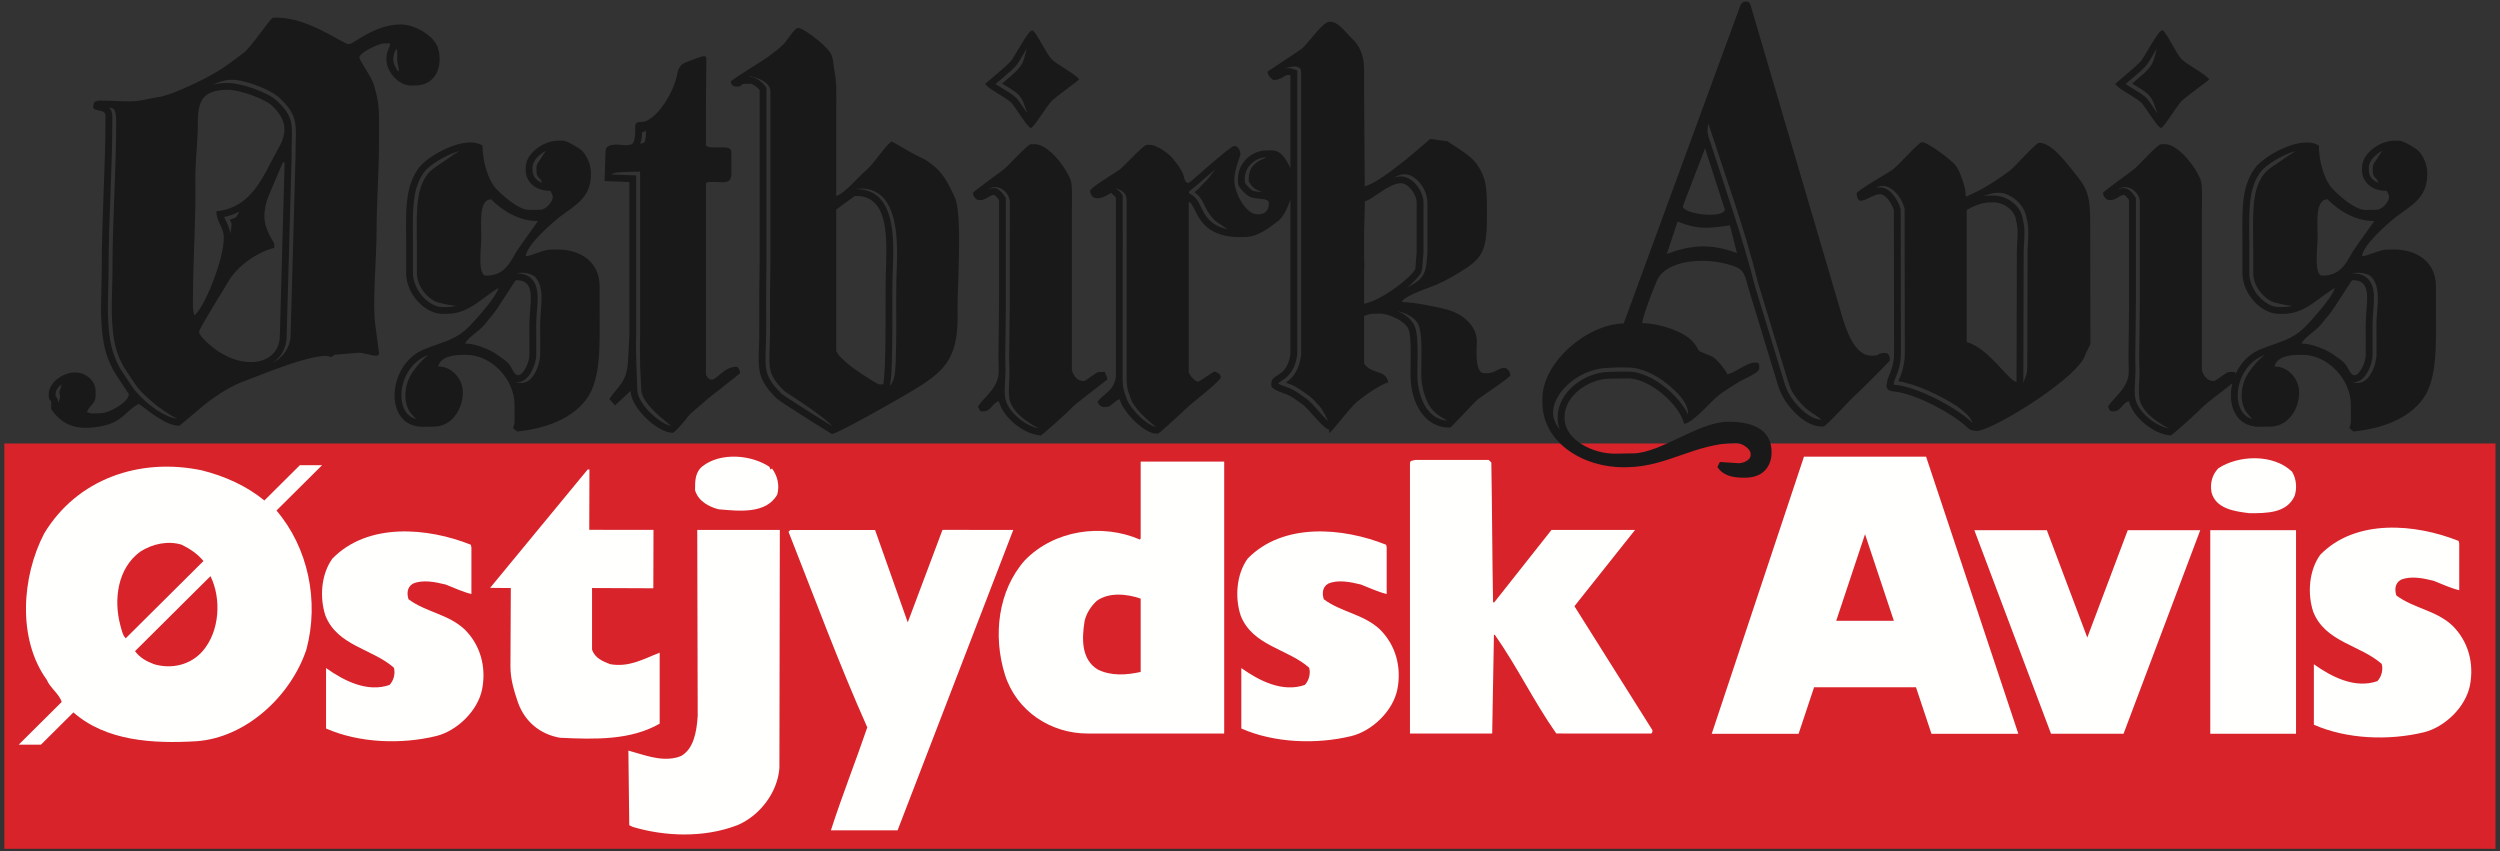 <svg xmlns="http://www.w3.org/2000/svg" width="514" height="175" viewBox="0 0 514 175">
  <rect x="0" y="0" width="514" height="175" fill="#333333" stroke="none"/>
  <g fill="none" fill-rule="evenodd">
    <polygon fill="#D8232A" points=".893 174.512 513.075 174.512 513.075 91.18 .893 91.18"/>
    <path fill="#FFFFFE" d="M158.204 95.984L158.382 96.519 158.738 96.34C159.806 97.764 160.339 99.722 159.806 101.679 157.492 105.772 151.797 105.06 147.704 104.704 145.747 104.171 143.612 103.103 142.9 100.79 142.9 98.832 142.9 97.052 144.502 95.807 148.239 92.959 154.467 93.493 158.204 95.984M306.617 95.093C306.795 105.239 306.795 114.136 306.973 123.745L307.152 123.924 318.985 108.958 336.156 108.958 336.156 108.973 323.701 124.635 339.717 150.084C339.808 150.358 339.708 150.632 339.519 150.81L321.615 150.81 319.964 150.795C315.337 144.209 311.956 137.091 307.329 130.509L307.152 130.509 306.795 150.795 306.512 150.81 289.889 150.81 289.889 95.093C290.067 94.562 290.6 94.738 290.956 94.562L306.082 94.562 306.617 95.093M251.682 150.81L223.611 150.81C216.065 150.81 208.981 146.25 206.607 138.693 204.115 130.685 205.185 121.432 210.699 115.204 216.75 108.973 226.536 107.551 234.368 110.933L234.523 110.7 234.523 94.91 251.696 94.91 251.696 150.371 251.682 150.81M121.151 108.93L134.358 108.946 134.326 120.949 121.724 120.898 121.724 133.533C122.258 135.312 124.037 136.024 125.46 136.558 129.419 137.247 132.379 135.436 135.628 134.19L135.628 148.783C129.67 152.207 122.406 152.03 115.139 151.684 111.046 150.973 107.935 148.395 106.512 144.479 105.714 142.142 104.935 139.63 104.947 137.009L105.023 120.902 100.764 120.865 120.833 96.519 121.189 96.519 121.151 108.93"/>
    <path fill="#FFFFFE" d="M160.333 108.958L160.244 157.907C159.888 162.89 156.246 167.694 151.619 169.652 144.679 172.322 136.671 171.971 130.087 170.013L129.376 169.657 129.198 154.324C132.261 155.13 135.619 156.569 139.002 155.769 139.352 155.686 139.703 155.571 140.053 155.421 142.562 153.987 143.233 150.603 143.448 147.176L143.355 108.958 160.333 108.958M170.833 170.722C173.116 163.612 175.884 156.664 178.312 149.548 172.44 136.38 167.457 122.855 162.119 109.331L162.474 108.973 179.915 108.973 186.635 127.957 193.776 108.941 208.328 108.958 184.542 170.722 170.833 170.722M96.808 112C96.85 112.179 96.887 112.359 96.922 112.544L96.922 122.129C95.333 121.762 93.406 120.889 91.649 120.187 89.513 119.652 86.846 119.118 84.887 120.007 83.642 120.722 83.642 122.144 83.999 123.211 87.557 125.88 92.183 126.236 95.563 129.439 98.769 132.643 100.012 137.091 99.125 141.718 98.234 146.167 93.962 150.259 89.692 151.329 82.439 153.095 73.779 152.756 67.035 149.78L67.035 137.354C70.753 139.991 75.506 142.412 80.081 140.827 80.972 139.939 81.327 138.335 80.972 137.269 76.523 133.355 69.406 132.822 66.914 126.592 65.669 122.855 66.024 118.05 68.337 114.85 75.633 107.373 87.912 108.442 96.808 112M471.24 96.973C472.131 98.397 472.308 100.355 471.774 101.956 470.173 105.516 466.08 105.516 462.521 105.516 459.496 105.159 455.58 104.625 454.691 101.244 454.335 99.287 454.869 97.507 456.115 96.262 460.207 93.593 467.326 93.236 471.24 96.973"/>
    <path fill="#1A1919" d="M83.504,50.774 L83.504,56.174 C83.504,60.391 87.338,64.598 91.104,64.537 L92.118,64.52 C96.542,64.448 99.436,60.906 102.506,59.208 C102.022,61.056 97.901,65.65 96.492,67.089 C93.63,70.012 91.016,70.241 87.108,71.86 C79.48,75.02 78.797,87.88 87.05,87.746 L89.331,87.709 C92.787,87.652 95.158,84.261 95.158,80.671 C95.158,77.871 92.851,75.308 90.091,75.353 C90.507,73.535 92.715,72.996 94.905,72.961 L95.665,72.948 C100.946,72.862 105.8,77.897 105.8,83.326 L105.8,86.412 C105.8,87.195 105.685,87.355 105.492,88.015 L106.307,88.718 C112.493,88.095 117.764,85.962 120.652,81.958 C123.654,77.794 123.283,70.496 123.283,63.498 L123.283,58.87 C123.283,53.827 119.33,51.22 114.415,51.3 L113.147,51.32 C111.626,51.345 109.556,52.539 108.081,52.689 C108.27,50.375 113.398,45.909 115.131,44.558 C117.987,42.33 121.509,40.834 121.509,35.755 C121.509,33.808 120.71,32.164 119.789,31.1 C119.33,30.571 116.53,28.893 115.681,28.908 L114.668,28.924 C111.549,28.974 108.081,31.67 108.081,34.431 L108.081,34.945 C108.081,37.517 110.228,39.282 113.147,39.234 C113.317,39.557 113.654,40.077 113.654,40.512 C113.654,41.507 112.197,43.107 111.121,43.124 L108.841,43.162 C106.588,43.198 103.171,40.075 101.932,38.714 C100.375,37.005 99.212,33.269 99.212,29.946 C95.738,27.642 88.086,31.939 86.183,34.421 C83.043,38.518 83.504,43.852 83.504,50.774 Z M99.973,56.677 C98.094,56.708 98.959,50.912 98.959,48.723 C98.959,45.93 98.384,41.017 100.986,40.975 C101.003,40.974 105.108,45.537 110.614,45.447 C110.587,45.551 106.769,50.752 106.155,51.794 C104.719,54.229 103.678,56.617 99.973,56.677 Z M106.56,77.142 C105.62,77.158 105.347,75.616 104.601,74.791 C103.844,73.953 103.098,73.594 102.188,72.908 C100.937,71.968 97.742,70.6 95.665,70.634 C95.877,69.826 97.742,68.502 98.518,67.826 C100.001,66.536 100.099,66.001 101.301,64.69 C102.084,63.838 105.931,57.609 106.053,57.607 C110.461,57.536 108.841,62.232 108.841,66.82 C108.841,68.874 108.871,70.949 108.85,73 C108.834,74.591 107.576,77.126 106.56,77.142 Z M88.068,72.987 C87.929,73.042 87.788,73.099 87.646,73.158 C85.211,74.166 83.535,76.403 82.853,78.903 C82.317,80.869 82.329,83.517 83.791,85.109 C84.283,85.645 84.883,85.981 85.538,86.164 C84.291,84.842 83.83,84.245 83.489,82.772 C83.21,81.565 83.334,80.194 83.628,79.115 C83.918,78.052 84.405,77.037 85.068,76.165 C86.116,74.789 86.638,74.118 88.068,72.987 Z M94.447,31.045 C91.584,31.868 88.35,33.905 87.298,35.276 C86.838,35.877 86.455,36.523 86.147,37.213 C85.335,39.03 85.068,41.072 84.958,43.043 C84.816,45.603 84.909,48.208 84.909,50.774 L84.909,56.174 C84.909,57.368 85.293,58.555 85.886,59.583 C86.904,61.348 88.923,63.167 91.081,63.132 L92.095,63.115 C92.666,63.106 93.211,63.025 93.736,62.89 C93.246,62.83 92.681,62.76 92.286,62.69 C91.582,62.566 91.128,62.415 90.382,62.264 C88.795,61.943 87.339,60.495 86.582,59.182 C86.059,58.277 85.712,57.226 85.712,56.174 L85.712,50.774 C85.712,48.213 85.617,45.645 85.759,43.087 C85.864,41.219 86.111,39.264 86.881,37.541 C87.163,36.909 87.514,36.314 87.935,35.765 C88.418,35.123 89.412,34.39 90.567,33.652 C91.532,33.035 92.648,32.136 94.447,31.045 Z M112.2,31.018 C111.028,31.636 109.485,32.981 109.485,34.431 L109.485,34.945 C109.485,36.335 110.363,37.196 111.502,37.586 C110.935,36.167 110.288,36.777 110.288,34.945 L110.288,34.431 C110.288,33.948 110.574,33.463 110.927,33.003 C111.287,32.532 111.488,32.066 112.2,31.018 Z M106.03,56.202 C107.322,56.181 108.586,56.498 109.462,57.508 C110.509,58.717 110.58,60.46 110.523,61.979 C110.462,63.595 110.246,65.199 110.246,66.82 C110.246,68.885 110.276,70.95 110.255,73.015 C110.236,74.896 108.8,78.511 106.583,78.547 C106.416,78.55 106.249,78.534 106.087,78.499 C109.509,79.893 111.041,74.767 111.058,73.023 C111.079,70.955 111.048,68.887 111.048,66.82 C111.048,65.213 111.264,63.613 111.325,62.009 C111.391,60.261 111.27,58.369 110.069,56.983 C109.519,56.369 107.867,55.812 106.03,56.202 Z M202.588,17.206 C202.588,17.941 206.809,20.047 207.853,21.035 C208.652,21.789 211.294,26.322 211.963,26.311 C212.5,26.303 215.198,21.817 216.207,20.778 C216.992,19.969 221.844,16.457 221.844,16.379 C221.844,15.656 217.31,13.291 216.203,12.167 C215.077,11.025 212.925,6.238 212.216,6.249 C211.406,6.263 208.759,11.305 208.015,12.34 C207.244,13.411 202.588,17.151 202.588,17.206 Z M220.378,42.823 L220.378,76.162 C220.826,77.484 221.585,78.356 222.858,78.335 C223.259,78.328 225.432,76.493 225.899,76.485 L227.165,76.465 C227.328,77.168 227.672,77.501 227.672,77.999 C227.672,78.072 221.333,82.856 220.641,83.578 C219.583,84.684 215.086,88.774 213.99,89.536 C210.344,89.288 206.109,85.661 205.375,82.476 C203.868,82.91 203.906,84.557 202.081,84.587 C201.289,84.6 201.363,84.137 201.068,83.575 C202.482,81.409 205.479,79.641 205.33,76.111 C205.21,73.303 205.375,68.391 205.375,64.734 C205.375,63.74 205.385,62.72 205.401,61.683 L205.401,41.146 C205.027,40.606 204.542,40.06 204.362,40.064 C203.488,40.078 202.805,41.118 201.575,41.137 L201.321,41.142 C200.603,41.154 200.055,40.275 200.055,39.619 C200.055,39.45 205.723,35.327 206.347,34.846 C207.346,34.074 211.23,29.666 211.963,29.654 L212.723,29.642 C215.546,29.596 219.266,34.516 220.161,37.144 C220.422,37.91 220.441,40.227 220.378,42.823 Z M280.432,13.893 L280.461,13.893 L280.461,19.012 L280.59,38.307 C284.378,37.36 293.929,28.576 294.056,28.575 L294.309,28.57 C295.569,28.812 295.782,28.796 297.603,29.031 C298.452,29.769 302.275,31.706 303.79,33.966 C305.64,36.729 305.71,38.867 305.71,43.299 L305.71,45.099 C305.71,52.322 304.229,53.479 299.641,56.268 C297.83,57.368 295.83,58.424 293.763,59.14 C292.574,59.553 288.498,61.07 288.228,62.099 C290.462,62.062 295.855,63.172 297.659,63.688 C300.74,64.569 303.772,67.032 303.633,70.397 C303.523,73.05 303.398,76.766 305.204,76.736 L305.71,76.729 C307.543,76.699 307.967,75.663 309.258,75.642 C309.977,75.631 310.525,76.509 310.525,77.165 C310.525,77.589 304.747,81.399 303.867,82.088 C302.929,82.825 298.41,87.904 298.109,87.91 C292.865,87.995 289.99,82.793 290.002,76.985 C290.007,74.529 290.232,69.642 289.652,67.83 C289.097,66.094 285.611,64.455 283.668,64.487 L282.4,64.508 C281.46,64.523 281.119,64.751 280.461,64.961 L280.461,74.726 C280.691,75.133 281.059,75.498 281.635,75.84 C283.222,76.778 284.939,76.422 285.441,78.602 C283.816,79.012 279.733,81.849 278.541,83.026 C277.283,84.269 273.869,88.675 273.279,89.085 L273.279,88.314 C272.117,88.235 269.155,84.135 267.81,83.153 C266.892,82.484 265.64,81.541 264.567,81.097 C263.763,80.764 261.371,80.094 261.371,79.25 L261.371,78.994 C261.371,76.579 264.556,77.882 265.309,72.834 L265.309,41.06 C264.729,42.559 264.084,44.469 262.639,45.544 C261.056,46.722 258.688,48.693 256.05,48.737 L255.29,48.749 C245.786,48.903 246.167,42.108 244.401,41.472 L244.401,76.62 C244.917,77.529 245.699,78.477 246.422,78.465 C246.52,78.463 249.17,76.629 249.715,76.354 C250.263,76.64 250.982,76.782 250.982,77.62 C250.982,78.245 245.353,82.673 244.46,83.449 C243.661,84.143 238.473,89.138 238.061,89.145 L237.807,89.149 C235.176,89.192 230.771,84.527 230.206,82.072 C229.18,82.367 228.374,83.645 227.672,83.657 L226.912,83.669 C226.196,83.68 225.935,83.094 225.645,82.661 C226.679,81.077 228.771,80.551 229.357,77.882 C229.383,77.764 229.405,77.62 229.424,77.454 L229.424,40.631 C229.137,40.257 228.771,39.965 228.432,39.672 C227.831,40.005 226.706,40.728 225.899,40.741 L225.392,40.75 C224.673,40.761 224.125,39.883 224.125,39.227 C224.125,38.587 229.427,35.455 230.259,34.81 C231.195,34.084 235.095,29.792 235.78,29.781 L236.286,29.772 C237.958,29.745 240.525,31.761 241.317,32.814 C241.967,33.679 242.408,34.191 242.985,35.208 C243.56,36.217 243.392,37.628 244.395,37.612 C244.618,37.608 252.917,30.016 253.769,30.002 C254.479,29.99 255.037,30.881 255.037,31.781 C255.037,31.904 253.769,35.037 253.769,36.945 C253.769,39.665 256.111,44.107 258.583,44.066 L258.837,44.062 C260.062,44.042 260.864,43.216 260.864,41.972 L260.864,41.716 C260.864,40.563 258.346,41.138 256.884,40.418 C256.171,40.067 254.53,38.444 254.53,37.704 L254.53,36.675 C254.53,33.681 257.144,30.975 260.357,30.923 L261.371,30.907 C263.542,30.871 264.562,33.025 265.309,34.56 L265.309,15.479 C265.189,15.439 265.06,15.417 264.918,15.42 L264.665,15.424 C264.202,15.432 263.505,16.334 261.877,16.499 C261.362,16.156 260.61,15.571 260.61,14.719 C260.61,14.678 266.906,10.58 267.557,10.084 C268.948,9.024 271.891,4.506 273.279,4.483 L273.532,4.48 C275.241,4.452 276.901,7.002 277.966,7.924 C279.376,9.144 280.434,11.346 280.432,13.893 Z M280.461,62.439 C283.716,61.862 289.517,57.661 290.985,55.365 L291.268,51.763 L291.268,41.734 C291.268,39.88 289.514,37.649 287.975,37.673 C285.499,37.714 282.518,40.85 280.627,41.393 L280.461,47.784 L280.461,53.268 L280.525,54.78 L280.461,55.584 L280.461,62.439 Z M247.276,37.867 C246.919,38.177 246.621,38.663 246.257,38.966 C245.315,39.752 245.486,39.335 246.283,40.106 C246.794,40.601 247.153,41.245 247.487,41.913 C247.857,42.656 248.214,43.418 248.713,44.086 C250.024,45.842 250.372,45.692 252.376,47.121 C250.702,46.792 249.178,46.051 248.07,44.566 C247.532,43.846 247.166,43.071 246.768,42.272 C245.277,38.781 242.908,40.504 245.743,38.349 C246.102,38.05 246.456,37.743 246.809,37.436 C247.843,36.541 248.872,35.64 249.91,34.749 C249.157,35.617 248.616,36.707 247.276,37.867 Z M171.924,17.304 L171.898,17.304 C171.853,16.501 171.782,15.798 171.678,15.242 C170.965,11.478 171.689,11.571 169.248,9.195 C168.503,8.471 165.118,5.73 164.076,5.747 C163.367,5.759 161.802,8.355 161.184,8.996 C160.182,10.036 158.914,10.911 157.808,11.767 C157.057,12.346 150.255,16.45 150.258,16.775 C150.265,17.377 150.69,17.796 151.283,17.786 L151.789,17.778 C152.669,17.764 152.17,17.258 153.051,17.243 L154.317,17.223 C154.684,17.217 155.756,17.909 156.184,18.533 L156.184,54.057 C156.112,58.284 156.068,62.535 156.115,66.832 C156.207,75.144 154.755,77.054 159.634,81.885 C160.424,82.667 170.967,89.223 171.051,89.222 C172.248,89.202 185.71,81.486 187.572,80.357 C193.849,76.554 196.985,74.016 196.887,64.882 L196.871,63.339 C196.825,59.035 197.924,43.933 196.295,40.538 C194.741,37.3 193.943,35.487 191.133,33.439 C189.784,32.456 188.546,32.113 187.206,31.293 C186.213,30.686 184.236,29.566 183.329,29.096 C182.028,29.82 179.792,33.607 178.025,35.05 C176.551,36.252 173.8,39.704 171.924,40.305 L171.924,22.888 C171.966,21.092 171.981,19.344 171.924,17.873 L171.924,17.304 Z M145.142,21.119 L145.142,29.873 C145.938,30.992 150.34,29.457 150.351,31.174 L150.38,35.546 C150.396,38.096 148.627,37.375 146.592,37.408 L145.832,37.42 C145.44,37.427 145.325,37.525 145.142,37.689 L145.142,77.068 C145.462,77.705 145.859,78.054 146.349,78.046 C147.434,78.029 148.863,75.433 151.399,75.392 C151.79,75.385 152.165,76.243 152.168,76.665 C152.169,76.903 145.692,81.746 144.92,82.504 C144.023,83.383 142.065,84.797 141.432,85.686 C141.048,86.226 138.751,88.971 138.312,88.978 C135.337,89.027 129.745,83.985 129.641,80.375 L126.453,83.344 L125.282,82.037 C127.042,79.363 128.826,78.668 129.099,74.471 C129.223,72.559 129.322,70.647 129.402,68.734 L129.402,37.419 L124.298,37.221 L124.503,31.062 C124.538,30.039 125.39,29.66 127.177,29.755 C128.097,29.804 128.945,29.976 129.797,29.686 C130.543,29.433 130.648,27.697 130.597,26.111 C130.565,25.13 131.075,25.059 132.322,25.039 C134.802,24.545 138.045,19.917 139.09,15.912 C139.363,14.864 139.357,13.504 140.915,12.859 C141.76,12.51 143.113,12.001 144.023,11.704 C145.388,11.256 145.232,11.88 145.224,12.669 L145.142,21.119 Z M429.784,70.644 C429.784,70.904 428.79,72.646 428.658,73.175 C427.064,77.43 413.102,86.364 407.866,88.251 C407.064,88.539 406.466,88.663 406.15,88.579 C405.739,88.47 405.187,88.565 404.582,87.979 C401.575,85.07 393.772,80.861 389.349,80.492 C387.159,80.309 388.056,78.674 388.056,78.217 C388.056,77.607 389.436,75.74 389.423,72.576 L389.375,43.222 C388.873,41.569 387.578,39.909 386.537,39.926 C385.12,39.949 383.743,41.257 382.483,41.278 C382.006,41.286 381.722,40.342 381.722,39.747 C381.722,39.245 388.158,35.557 389.029,34.957 C390.337,34.056 394.393,29.255 395.151,29.243 C396.396,29.223 401.191,32.898 402.042,33.966 C402.83,34.955 403.39,36.683 403.807,38.059 C404.671,40.905 403.137,40.874 406.194,39.499 C408.292,38.556 411.503,36.389 413.297,35.021 C414.36,34.211 418.556,29.376 419.221,29.365 C421.861,29.322 424.883,33.561 426.261,35.222 C429.167,38.725 429.743,40.057 429.745,45.855 C429.748,53.856 429.784,62.653 429.784,70.644 Z M407.647,40.357 C408.061,40.272 408.456,40.221 408.811,40.215 L409.824,40.199 C412.377,40.157 415.165,41.992 415.779,44.536 C415.981,45.368 416.145,46.212 416.209,47.067 L416.213,47.12 L416.213,48.741 L416.21,48.781 C416.152,49.803 416.072,50.79 416.066,51.816 C416.044,60.731 416.024,68.028 416.003,76.943 L415.999,78.7 C416.623,76.955 416.806,76.995 416.81,75.12 C416.829,66.902 416.849,60.036 416.869,51.818 C416.874,50.82 416.956,49.824 417.012,48.826 L417.015,48.763 L417.015,47.09 L417.009,47.008 C416.943,46.109 416.772,45.222 416.56,44.347 C416.041,42.199 414.219,40.469 412.108,39.776 C410.754,39.451 409.285,39.735 407.647,40.357 Z M385.747,38.609 C385.996,38.556 386.251,38.526 386.514,38.521 C388.585,38.488 390.184,41.052 390.719,42.813 L390.78,43.011 L390.829,72.572 C390.834,73.944 390.607,75.263 390.163,76.559 C390.017,76.985 389.85,77.398 389.674,77.813 C389.608,77.969 389.503,78.188 389.453,78.357 C389.427,78.593 389.346,78.858 389.305,79.073 C389.367,79.082 389.427,79.088 389.466,79.092 C394.119,79.48 402.212,83.731 405.559,86.969 C405.028,85.7 404.455,85.088 402.52,83.618 C398.797,81.194 393.846,78.926 390.299,78.383 C390.337,78.295 390.379,78.207 390.414,78.125 C390.596,77.695 390.771,77.262 390.922,76.819 C391.394,75.442 391.637,74.026 391.632,72.569 L391.583,42.892 L391.487,42.579 C390.992,40.949 389.784,39.11 388.065,38.411 C387.263,38.086 386.431,38.188 385.747,38.609 Z M404.352,43.184 C405.29,42.563 407.436,41.643 408.834,41.62 L409.847,41.604 C411.819,41.571 413.971,43.035 414.414,44.866 C414.647,45.829 414.761,46.545 414.807,47.171 L414.807,48.701 C414.761,49.512 414.669,50.412 414.661,51.811 C414.639,60.726 414.619,69.641 414.598,78.557 C412.768,78.14 408.936,71.604 404.352,70.326 L404.352,43.184 Z M20.414,20.687 C19.834,20.696 20.119,20.778 19.4,20.961 C19.237,21.652 19.147,21.449 19.147,21.993 C19.147,23.04 21.681,22.307 21.681,23.752 L21.681,25.037 C21.681,34.138 20.92,44.726 20.92,55.136 C20.92,60.622 20.424,65.205 21.271,70.204 C21.649,72.434 22.371,74.417 23.286,76.098 C23.678,76.821 26.494,80.999 26.494,81.018 C26.494,82.664 22.499,84.94 20.667,84.969 L19.147,84.994 C18.462,85.005 18.448,84.883 17.88,84.758 C18.239,83.386 19.653,83.16 19.653,81.386 L19.653,80.357 C19.653,78.187 17.519,76.535 15.346,76.571 C12.844,76.611 10.025,78.698 10.025,81.028 L10.025,81.542 C10.025,82.12 10.226,82.104 10.532,82.563 L10.532,84.106 C12.462,86.999 15.132,88.436 19.661,87.823 C25.288,87.06 25.251,84.851 28.521,83.042 C30.395,84.285 34.024,87.581 36.883,87.535 C36.987,87.532 42.181,83.021 43.068,82.397 C45.332,80.805 47.73,79.23 50.51,78.256 C52.579,77.531 65.72,71.938 68.078,73.435 L68.812,72.932 L73.621,72.536 C75.089,72.4 78.166,73.994 77.908,72.469 L77.169,66.821 C76.522,62.641 77.432,52.745 77.423,47.788 C77.41,41.69 77.929,35.5 77.929,29.007 L77.929,24.893 C77.929,21.555 77.639,20.034 76.883,17.485 C76.344,15.666 73.875,12.418 73.875,11.845 C73.875,10.826 77.821,8.952 78.942,8.934 L80.209,8.913 C80.112,10.104 79.449,10.344 79.449,12.268 C79.449,14.777 82.021,17.626 84.517,17.586 L85.53,17.57 C89.414,17.506 91.115,13.882 90.102,10.025 C89.433,7.477 85.379,4.971 82.236,5.023 C76.938,5.109 72.696,9.035 71.848,9.049 L71.595,9.053 C70.618,9.069 63.247,3.532 56.899,3.635 L56.139,3.648 C55.591,3.657 51.844,9.49 50.159,10.791 C47.133,13.127 45.72,14.239 42.116,16.13 C40.204,17.134 34.779,19.696 32.57,19.968 C30.575,20.214 29.242,20.805 26.748,20.842 C24.543,20.875 22.873,20.647 20.414,20.687 Z M39.67,61.774 C39.67,53.488 40.298,45.096 40.168,37.346 C40.1,33.425 40.699,28.977 40.683,24.985 C40.665,20.235 42.154,18.533 46.764,18.457 C49.364,18.415 54.636,20.428 56.005,21.787 C58.645,24.407 59.353,26.809 57.258,30.48 C54.187,35.858 52.039,42.677 44.484,43.438 C44.484,45.693 46.004,46.614 46.004,48.813 L46.004,49.07 C46.004,53.333 42.002,63.409 39.923,64.855 C39.857,64.052 39.67,63.946 39.67,63.06 L39.67,61.774 Z M58.178,33.337 L58.517,33.441 L57.535,68.937 C57.568,72.252 55.178,74.379 51.832,74.433 C48.98,74.48 47.072,73.514 45.247,72.48 C44.253,71.916 40.937,69.3 40.937,68.182 C40.937,67.538 46.281,59.07 47.009,57.789 C48.666,54.877 52.68,51.897 56.392,50.959 L56.392,50.187 C56.392,49.812 54.365,47.312 54.365,44.563 C54.365,42.904 54.703,41.724 55.098,40.57 L58.178,33.337 Z M333.835,66.499 C326.336,66.621 317.112,74.49 317.112,81.943 L317.112,82.715 C317.112,91.046 325.607,96.205 334.088,96.067 L334.595,96.059 C342.842,95.924 348.448,91.205 356.892,91.067 C358.05,91.048 359.932,92.224 359.932,93.332 L359.932,93.589 C359.932,94.562 358.499,95.26 357.393,95.233 L353.612,94.985 L353.091,96.015 C354.279,97.795 356.206,98.258 358.927,98.214 C363.012,98.147 364.24,95.311 364.24,93.004 C364.24,89.004 361.404,86.622 355.118,86.724 C349.145,86.821 341.399,93.119 335.862,93.21 L332.061,93.271 C327.653,93.343 321.673,90.476 321.673,85.983 L321.673,85.726 C321.673,81.285 326.719,77.929 330.794,77.863 L334.595,77.801 C339.275,77.725 345.38,83.349 346.25,87.126 C348.041,87.056 351.974,82.259 353.592,81.087 C354.901,80.138 356.235,79.318 357.645,78.447 C358.345,78.014 361.706,76.632 361.706,75.817 L361.706,75.302 C361.706,74.71 361.529,74.534 360.945,74.544 L360.692,74.547 C359.192,74.572 356.356,76.828 355.118,76.953 C354.906,76.148 352.773,73.593 351.96,73.267 C347.933,71.65 350.164,72.697 347.969,70.182 C346.259,68.224 341.304,66.46 337.635,66.437 C337.757,64.955 340.04,59.081 340.679,57.67 C342.608,53.412 350.482,52.792 355.912,54.534 C358.175,55.196 358.637,55.905 359.322,58.732 L365.52,79.092 C365.805,80.028 366.153,80.85 366.471,81.447 C367.761,83.87 371.159,87.749 374.628,87.692 L374.881,87.688 C375.496,87.678 380.626,81.86 381.77,80.939 C382.348,80.475 388.564,74.233 388.564,74.094 C388.564,73.304 388.329,72.555 387.55,72.567 L387.297,72.572 C386.19,72.589 386.377,73.101 385.27,73.119 L384.763,73.127 C381.915,73.173 380.033,69.428 378.837,65.364 L359.952,1.187 C359.827,0.758 359.657,0.309 358.956,0.311 C358.255,0.313 357.942,0.783 357.766,1.262 L333.835,66.499 Z M320.69,88.289 C320.418,87.574 320.268,86.805 320.268,85.983 L320.268,85.726 C320.268,80.497 325.915,76.537 330.772,76.458 L332.856,76.395 L334.572,76.396 C337.35,76.35 340.213,77.91 342.331,79.596 C344.052,80.965 346.026,83.042 347.057,85.225 C347.29,82.377 343.305,79.414 342.83,78.967 C340.556,77.156 337.536,75.516 334.559,75.564 L332.797,75.534 L330.759,75.626 C328.42,75.664 326.208,76.421 324.357,77.551 C322.696,78.565 321.325,79.906 320.417,81.364 C317.867,85.458 320.502,87.962 320.69,88.289 Z M351.275,28.122 C354.778,38.882 358.693,50.206 360.678,58.361 L366.864,78.682 C367.08,79.393 367.362,80.129 367.711,80.786 C368.865,82.954 371.83,86.244 374.5,86.288 C372.356,84.537 371.993,84.837 370.176,82.836 C369.422,82.004 368.797,81.118 368.419,80.409 C368.091,79.791 367.835,79.117 367.632,78.448 L361.452,58.149 C358.801,47.269 354.709,36.157 351.249,25.439 C350.881,27.214 351.154,27.321 351.275,28.122 Z M345.997,42.386 L350.558,30.483 L354.611,43.039 C354.611,45.018 345.997,44.082 345.997,42.386 Z M342.703,52.211 L344.906,45.552 C348.905,47.107 350.589,47.085 355.668,46.33 L357.126,52.034 C351.626,49.966 347.552,50.397 342.703,52.211 Z M204.681,17.273 C205.19,17.612 205.771,17.957 206.051,18.13 C206.908,18.66 208.097,19.331 208.819,20.013 C209.516,20.673 210.359,22.059 210.919,22.878 C210.995,22.99 211.097,23.143 211.217,23.319 C210.504,21.416 210.472,20.669 209.37,19.43 C208.55,18.654 207.434,18.042 206.473,17.447 C206.328,17.358 206.183,17.269 206.038,17.18 C206.327,16.936 206.615,16.689 206.902,16.442 C207.847,15.626 209.084,14.633 209.807,13.629 C210.442,12.746 210.649,11.848 211.07,10.004 C210.459,11.014 209.835,12.214 209.155,13.16 C208.533,14.025 207.199,15.125 206.377,15.834 C205.816,16.319 205.249,16.797 204.681,17.273 Z M213.597,88.075 C210.576,86.558 208.028,84.424 207.527,81.981 C207.231,79.374 207.635,78.377 207.535,76.018 C207.44,73.752 207.504,71.48 207.538,69.214 C207.559,67.72 207.583,66.227 207.583,64.734 C207.583,63.728 207.593,62.72 207.609,61.715 L207.61,41.394 C207.518,39.52 205.11,37.499 203.127,38.983 C203.483,38.806 203.881,38.666 204.338,38.658 C205.304,38.643 206.059,39.628 206.557,40.346 L206.807,40.707 L206.807,61.705 C206.79,62.714 206.78,63.724 206.78,64.734 C206.78,66.223 206.757,67.713 206.735,69.202 C206.701,71.468 206.638,73.789 206.734,76.052 C206.63,79.841 206.391,80.418 206.744,82.161 C207.348,84.779 210.841,87.602 213.597,88.075 Z M260.357,32.329 C258.053,32.379 255.935,34.327 255.935,36.675 L255.935,37.56 C256.162,38.005 257.14,38.972 257.506,39.158 C257.776,39.291 258.163,39.352 258.459,39.391 C258.789,39.434 259.146,39.459 259.505,39.498 C257.506,38.753 257.516,38.37 256.738,37.329 L256.738,36.675 C256.738,33.31 259.909,32.75 260.357,32.329 Z M229.352,38.61 C229.782,38.981 230.187,39.318 230.537,39.773 L230.829,40.153 L230.82,77.613 C230.846,78.562 230.666,79.448 231.575,81.757 C231.839,82.903 233.255,84.581 234.07,85.399 C234.782,86.114 236.549,87.655 237.671,87.74 C235.982,86.492 232.838,83.693 232.358,81.606 C232.295,81.333 232.108,80.978 232.016,80.682 C231.684,79.612 231.654,78.699 231.632,77.579 L231.632,41.247 C231.632,39.598 230.823,39.331 229.352,38.61 Z M287.392,64.026 C289.134,64.601 290.546,66.015 290.99,67.402 C291.46,68.873 291.454,71.227 291.454,72.784 C291.454,74.186 291.409,75.586 291.407,76.987 C291.399,80.884 293.019,86.128 297.492,86.485 C297.929,86.475 294.895,85.556 293.559,82.845 C292.664,81.028 292.206,78.79 292.21,76.989 C292.213,75.587 292.257,74.186 292.257,72.784 C292.256,71.051 292.28,68.771 291.755,67.128 C291.043,64.87 287.939,64.05 287.392,64.026 Z M293.327,53.744 L293.476,51.849 L293.476,41.734 C293.476,40.232 292.825,38.488 291.649,37.294 C290.133,35.754 288.699,35.341 286.591,36.486 C287.039,36.356 287.494,36.276 287.952,36.269 C290.515,36.227 292.674,39.35 292.674,41.734 L292.674,51.818 L292.537,53.554 L292.379,55.395 L292.168,56.122 C292.134,56.176 292.098,56.23 292.06,56.285 C291.617,56.933 290.966,57.641 290.186,58.356 C289.896,58.622 289.588,58.889 289.266,59.154 C291.786,57.804 293.071,56.994 293.327,53.744 Z M271.434,83.675 C270.716,82.857 269.956,81.985 269.112,81.369 C267.948,80.521 266.751,79.612 265.413,79.057 C265.105,78.93 264.734,78.808 264.367,78.677 C264.61,78.509 264.846,78.331 265.072,78.131 C266.547,76.827 267.208,75.064 267.492,73.16 L267.516,72.997 L267.516,14.843 C267.516,13.053 265.052,13.743 264.019,14.137 C264.208,14.068 264.409,14.023 264.641,14.019 L264.894,14.015 C265.187,14.01 265.48,14.054 265.758,14.147 L266.714,14.47 L266.714,72.938 L266.698,73.041 C266.442,74.754 265.867,76.357 264.54,77.529 C264.153,77.872 263.746,78.134 263.313,78.41 C263.18,78.495 262.913,78.656 262.813,78.778 C262.798,78.796 262.789,78.825 262.784,78.857 C263.34,79.195 264.654,79.612 265.106,79.799 C266.354,80.316 267.548,81.223 268.638,82.018 C269.557,82.688 270.555,83.908 271.327,84.767 C271.631,85.104 272.466,86.047 273.074,86.588 C272.231,84.754 271.518,83.77 271.434,83.675 Z M176.143,38.872 C184.836,39.009 183.682,50.761 183.518,56.684 C183.418,60.288 183.49,63.942 183.471,67.552 C183.459,69.884 183.437,72.22 183.355,74.55 C183.303,76.012 183.266,77.896 182.956,79.319 C183.775,78.457 184.068,77.118 184.157,74.579 C184.239,72.238 184.261,69.897 184.274,67.556 C184.293,63.94 184.22,60.322 184.32,56.706 C184.493,51.285 185.537,37.943 176.202,38.814 C176.182,38.833 176.163,38.852 176.143,38.872 Z M154.264,15.706 L154.08,15.821 L154.295,15.818 C155.332,15.801 156.772,16.905 157.342,17.739 L157.589,18.098 L157.589,54.081 C157.516,58.325 157.473,62.571 157.521,66.816 C157.543,68.839 157.448,70.829 157.399,72.847 C157.371,74.039 157.357,75.34 157.663,76.5 C158.122,78.232 159.368,79.643 160.612,80.876 C161.085,81.296 161.924,81.801 162.46,82.154 C163.634,82.928 164.819,83.684 166.006,84.437 C167.253,85.227 168.504,86.012 169.759,86.791 C170.222,87.078 170.707,87.379 171.188,87.667 C169.424,85.784 165.07,82.912 162.902,81.484 C162.343,81.116 161.661,80.729 161.161,80.289 C160.037,79.174 158.853,77.859 158.44,76.294 C158.152,75.209 158.175,73.982 158.202,72.866 C158.251,70.846 158.346,68.828 158.324,66.807 C158.277,62.57 158.319,58.328 158.392,54.091 L158.392,18.754 C158.393,17.154 156.287,16.044 154.264,15.706 Z M132.014,27.14 C132,27.95 131.914,28.851 131.62,29.593 L132.542,29.244 C132.787,28.481 132.827,27.57 132.844,26.78 C132.724,26.894 132.606,27.172 132.014,27.14 Z M134.174,84.205 C133.316,83.342 131.885,81.578 131.848,80.312 L131.621,75.374 C131.548,72.753 131.566,69.845 131.608,68.826 L131.61,68.78 L131.61,35.295 C128.13,35.311 125.97,35.414 125.749,35.871 L130.807,36.068 L130.807,68.764 L130.806,68.793 C130.646,72.619 130.937,76.501 131.046,80.335 C131.089,81.857 132.582,83.741 133.604,84.771 C134.49,85.664 136.505,87.319 137.945,87.547 C135.432,85.492 135.444,85.486 134.174,84.205 Z M47.629,46.062 C47.478,45.606 47.518,45.778 47.288,45.302 C47.265,45.254 47.242,45.207 47.219,45.159 C47.582,45.055 47.934,44.936 48.275,44.805 C48.7,44.562 48.861,44.2 49.194,43.507 C48.269,43.994 47.246,44.369 46.101,44.61 C46.224,44.954 46.39,45.286 46.565,45.65 C46.948,46.445 47.231,47.151 47.349,47.961 C47.612,47.097 47.558,46.198 47.629,46.062 Z M12.663,79.006 C11.952,79.543 11.43,80.251 11.43,81.028 L11.43,81.43 C11.523,81.542 11.613,81.651 11.701,81.783 L11.867,82.149 L11.937,82.845 L12.316,81.955 L12.369,81.338 C12.325,81.273 12.28,81.21 12.233,81.149 L12.233,81.028 C12.233,80.691 12.153,80.343 12.416,80.051 L12.663,79.006 Z M81.269,10.419 C80.975,11.152 80.854,11.437 80.854,12.268 C80.854,12.96 81.229,13.715 81.677,14.439 C81.856,14.729 82.044,14.825 81.992,14.198 C81.938,13.548 81.657,12.879 81.657,12.268 C81.657,11.839 81.827,9.192 81.269,10.419 Z M43.767,17.416 C44.616,17.191 45.603,17.071 46.741,17.052 C49.371,17.01 55.125,18.934 56.994,20.789 C60.951,24.53 59.874,26.037 59.951,32.411 L58.94,68.951 C58.957,71.492 57.805,73.484 55.979,74.658 C58.909,73.139 59.777,70.45 59.744,68.96 L60.754,32.417 L60.754,32.401 C60.736,30.887 60.804,29.393 60.828,27.882 C60.847,26.768 60.827,25.636 60.527,24.555 C60.038,22.79 58.852,21.441 57.549,20.209 C56.173,18.844 52.986,17.484 50.19,16.768 C48.19,16.255 46.486,16.113 43.767,17.416 Z M30.713,82.117 C29.556,81.082 28.484,80.017 27.813,79.009 C27.436,78.443 27.058,77.875 26.682,77.306 C26.192,76.564 25.65,75.825 25.225,75.044 C24.345,73.424 23.756,71.651 23.448,69.835 C22.63,65.001 23.128,60.012 23.128,55.136 C23.128,45.097 23.888,35.077 23.888,25.037 C23.888,21.851 23.056,22.301 22.409,22.118 C22.826,22.5 23.086,23.028 23.086,23.752 L23.086,25.037 C23.086,35.068 22.326,45.093 22.326,55.136 C22.326,60.061 21.83,65.089 22.657,69.969 C22.979,71.872 23.597,73.729 24.52,75.427 C24.932,76.185 25.532,77.023 26.012,77.749 C26.388,78.318 26.767,78.887 27.145,79.454 C28.925,82.126 33.286,85.69 36.443,86.104 C34.464,85.089 32.436,83.659 30.713,82.117 Z M171.924,72.136 L171.924,43.1 C172.641,42.579 175.69,40.279 175.847,40.277 C183.13,40.158 182.303,49.782 182.114,56.645 C181.994,60.952 182.271,75.864 181.583,79.019 L180.823,79.032 C180.286,79.041 175.216,75.61 174.633,75.086 C173.279,73.87 172.425,73.233 171.924,72.136 Z M434.923,17.206 C434.923,17.941 439.144,20.047 440.188,21.035 C440.987,21.789 443.629,26.322 444.298,26.311 C444.834,26.303 447.533,21.817 448.542,20.778 C449.327,19.969 454.179,16.457 454.179,16.379 C454.179,15.656 449.645,13.291 448.538,12.167 C447.412,11.025 445.259,6.238 444.551,6.249 C443.741,6.263 441.094,11.305 440.349,12.34 C439.578,13.411 434.923,17.151 434.923,17.206 Z M461.051,50.774 L461.051,56.174 C461.051,60.391 464.886,64.598 468.652,64.537 L469.665,64.52 C474.09,64.448 476.984,60.906 480.053,59.208 C479.569,61.056 475.448,65.65 474.04,67.089 C471.177,70.012 468.563,70.241 464.655,71.86 C462.299,72.836 460.606,74.737 459.634,76.895 C459.583,76.767 459.538,76.625 459.5,76.465 L458.233,76.485 C457.767,76.493 455.593,78.328 455.193,78.335 C453.92,78.356 453.161,77.484 452.713,76.162 L452.713,42.823 C452.776,40.227 452.756,37.91 452.495,37.144 C451.601,34.516 447.881,29.596 445.058,29.642 L444.298,29.654 C443.565,29.666 439.681,34.074 438.682,34.846 C438.058,35.327 432.39,39.45 432.39,39.619 C432.39,40.275 432.937,41.154 433.656,41.142 L433.91,41.137 C435.14,41.118 435.823,40.078 436.697,40.064 C436.877,40.06 437.363,40.606 437.736,41.146 L437.736,61.683 C437.72,62.72 437.71,63.74 437.71,64.734 C437.71,68.391 437.545,73.303 437.664,76.111 C437.814,79.641 434.817,81.409 433.403,83.575 C433.698,84.137 433.624,84.6 434.416,84.587 C436.241,84.557 436.202,82.91 437.71,82.476 C438.444,85.661 442.679,89.288 446.324,89.536 C447.421,88.774 451.918,84.684 452.976,83.578 C453.491,83.04 457.143,80.245 458.97,78.827 C457.904,83.209 459.635,87.826 464.598,87.746 L466.878,87.709 C470.334,87.652 472.706,84.261 472.706,80.671 C472.706,77.871 470.398,75.308 467.638,75.353 C468.054,73.535 470.262,72.996 472.453,72.961 L473.212,72.948 C478.493,72.862 483.347,77.897 483.347,83.326 L483.347,86.412 C483.347,87.195 483.233,87.355 483.04,88.015 L483.854,88.718 C490.04,88.095 495.311,85.962 498.199,81.958 C501.202,77.794 500.83,70.496 500.83,63.498 L500.83,58.87 C500.83,53.827 496.878,51.22 491.962,51.3 L490.695,51.32 C489.173,51.345 487.104,52.539 485.628,52.689 C485.817,50.375 490.946,45.909 492.678,44.558 C495.535,42.33 499.056,40.834 499.056,35.755 C499.056,33.808 498.258,32.164 497.337,31.1 C496.878,30.571 494.077,28.893 493.229,28.908 L492.216,28.924 C489.096,28.974 485.628,31.67 485.628,34.431 L485.628,34.945 C485.628,37.517 487.776,39.282 490.695,39.234 C490.864,39.557 491.202,40.077 491.202,40.512 C491.202,41.507 489.744,43.107 488.668,43.124 L486.388,43.162 C484.135,43.198 480.718,40.075 479.479,38.714 C477.922,37.005 476.759,33.269 476.759,29.946 C473.286,27.642 465.633,31.939 463.73,34.421 C460.59,38.518 461.051,43.852 461.051,50.774 Z M477.52,56.677 C475.642,56.708 476.506,50.912 476.506,48.723 C476.506,45.93 475.931,41.017 478.533,40.975 C478.551,40.974 482.656,45.537 488.162,45.447 C488.134,45.551 484.316,50.752 483.702,51.794 C482.267,54.229 481.225,56.617 477.52,56.677 Z M484.108,77.142 C483.167,77.158 482.895,75.616 482.148,74.791 C481.391,73.953 480.646,73.594 479.735,72.908 C478.485,71.968 475.289,70.6 473.212,70.634 C473.424,69.826 475.289,68.502 476.066,67.826 C477.549,66.536 477.646,66.001 478.849,64.69 C479.631,63.838 483.478,57.609 483.601,57.607 C488.008,57.536 486.388,62.232 486.388,66.82 C486.388,68.874 486.418,70.949 486.398,73 C486.382,74.591 485.124,77.126 484.108,77.142 Z M465.615,72.987 C465.475,73.042 465.335,73.099 465.193,73.158 C462.759,74.166 461.082,76.403 460.401,78.903 C459.865,80.869 459.876,83.517 461.338,85.109 C461.831,85.645 462.43,85.981 463.085,86.164 C461.838,84.842 461.378,84.245 461.037,82.772 C460.757,81.565 460.881,80.194 461.175,79.115 C461.465,78.052 461.952,77.037 462.615,76.165 C463.663,74.789 464.185,74.118 465.615,72.987 Z M471.994,31.045 C469.131,31.868 465.897,33.905 464.845,35.276 C464.385,35.877 464.003,36.523 463.695,37.213 C462.883,39.03 462.615,41.072 462.505,43.043 C462.363,45.603 462.456,48.208 462.456,50.774 L462.456,56.174 C462.456,57.368 462.84,58.555 463.433,59.583 C464.451,61.348 466.471,63.167 468.629,63.132 L469.642,63.115 C470.213,63.106 470.759,63.025 471.283,62.89 C470.793,62.83 470.228,62.76 469.833,62.69 C469.13,62.566 468.675,62.415 467.929,62.264 C466.342,61.943 464.886,60.495 464.129,59.182 C463.606,58.277 463.259,57.226 463.259,56.174 L463.259,50.774 C463.259,48.213 463.164,45.645 463.307,43.087 C463.411,41.219 463.658,39.264 464.428,37.541 C464.71,36.909 465.061,36.314 465.483,35.765 C465.965,35.123 466.96,34.39 468.114,33.652 C469.08,33.035 470.195,32.136 471.994,31.045 Z M489.747,31.018 C488.575,31.636 487.032,32.981 487.032,34.431 L487.032,34.945 C487.032,36.335 487.91,37.196 489.049,37.586 C488.482,36.167 487.836,36.777 487.836,34.945 L487.836,34.431 C487.836,33.948 488.122,33.463 488.474,33.003 C488.834,32.532 489.035,32.066 489.747,31.018 Z M483.578,56.202 C484.869,56.181 486.134,56.498 487.009,57.508 C488.056,58.717 488.128,60.46 488.07,61.979 C488.009,63.595 487.793,65.199 487.793,66.82 C487.793,68.885 487.823,70.95 487.803,73.015 C487.784,74.896 486.347,78.511 484.13,78.547 C483.963,78.55 483.796,78.534 483.634,78.499 C487.057,79.893 488.588,74.767 488.605,73.023 C488.627,70.955 488.596,68.887 488.596,66.82 C488.596,65.213 488.812,63.613 488.872,62.009 C488.939,60.261 488.817,58.369 487.616,56.983 C487.067,56.369 485.415,55.812 483.578,56.202 Z M437.015,17.273 C437.525,17.612 438.106,17.957 438.386,18.13 C439.243,18.66 440.431,19.331 441.154,20.013 C441.851,20.673 442.694,22.059 443.254,22.878 C443.33,22.99 443.432,23.143 443.551,23.319 C442.839,21.416 442.807,20.669 441.705,19.43 C440.885,18.654 439.769,18.042 438.808,17.447 C438.663,17.358 438.518,17.269 438.373,17.18 C438.661,16.936 438.95,16.689 439.237,16.442 C440.182,15.626 441.419,14.633 442.142,13.629 C442.777,12.746 442.984,11.848 443.405,10.004 C442.794,11.014 442.17,12.214 441.49,13.16 C440.868,14.025 439.534,15.125 438.712,15.834 C438.151,16.319 437.584,16.797 437.015,17.273 Z M445.932,88.075 C442.911,86.558 440.362,84.424 439.862,81.981 C439.566,79.374 439.969,78.377 439.87,76.018 C439.775,73.752 439.839,71.48 439.872,69.214 C439.894,67.72 439.918,66.227 439.918,64.734 C439.918,63.728 439.928,62.72 439.944,61.715 L439.944,41.394 C439.853,39.52 437.444,37.499 435.461,38.983 C435.817,38.806 436.216,38.666 436.673,38.658 C437.638,38.643 438.394,39.628 438.892,40.346 L439.141,40.707 L439.141,61.705 C439.125,62.714 439.115,63.724 439.115,64.734 C439.115,66.223 439.091,67.713 439.069,69.202 C439.036,71.468 438.973,73.789 439.068,76.052 C438.965,79.841 438.726,80.418 439.079,82.161 C439.683,84.779 443.177,87.602 445.932,88.075 L445.932,88.075 Z"/>
    <path fill="#FFFFFE" d="M5.993 153.102L6.433 153.102C6.542 153.11 6.663 153.108 6.788 153.102L7.812 153.102 7.833 153.106 7.838 153.102 8.418 153.102 15.091 146.47C21.848 152.402 31.562 152.927 40.399 152.395 50.543 151.685 59.795 143.144 62.998 133.532 65.659 123.605 63.369 112.618 56.844 104.967L66.226 95.641 61.657 95.641 54.355 102.899C50.7 99.908 46.249 97.89 41.466 96.696 28.653 94.028 15.842 98.473 9.079 109.688 4.452 118.586 3.563 131.396 9.613 139.762 10.248 141.351 12.163 142.659 12.689 144.315L3.849 153.102 5.993 153.102zM27.869 133.768L43.272 118.457C45.557 123.083 45.191 129.81 41.646 133.888 39.152 136.735 35.236 137.626 31.676 136.559 30.256 136.025 28.832 135.312 27.765 133.888L27.869 133.768zM41.831 115.348L25.851 131.231C25.203 130.603 25.031 129.575 24.739 128.549 23.316 123.211 24.203 116.805 28.832 113.424 31.322 111.821 34.526 111.11 37.373 112 39.073 112.851 40.611 113.863 41.831 115.348L41.831 115.348zM388.76 93.885L370.9 93.885 351.932 150.864 369.792 150.864 372.976 141.298 393.925 141.298 397.11 150.864 414.97 150.864 396.001 93.885 388.76 93.885zM377.523 127.64L383.451 109.834 389.378 127.64 377.523 127.64 377.523 127.64z"/>
    <polygon fill="#FFFFFE" points="454.432 150.859 472.064 150.859 472.064 109.006 454.432 109.006"/>
    <polyline fill="#FFFFFE" points="437.465 109.006 452.373 109.006 436.602 150.859 421.693 150.859 405.923 109.006 420.83 109.006 429.147 131.08 437.465 109.006"/>
    <path fill="#FFFFFE" d="M284.987 112C285.029 112.179 285.067 112.359 285.101 112.544L285.101 122.129C283.513 121.762 281.584 120.889 279.828 120.187 277.692 119.652 275.025 119.118 273.066 120.007 271.821 120.722 271.821 122.144 272.178 123.211 275.736 125.88 280.362 126.236 283.742 129.439 286.948 132.643 288.191 137.091 287.304 141.718 286.413 146.167 282.141 150.259 277.871 151.329 270.619 153.095 261.958 152.756 255.214 149.78L255.214 137.354C258.932 139.991 263.685 142.412 268.26 140.827 269.151 139.939 269.506 138.335 269.151 137.269 264.702 133.355 257.585 132.822 255.093 126.592 253.848 122.855 254.203 118.05 256.517 114.85 263.812 107.373 276.091 108.442 284.987 112M505.504 111.221C505.545 111.399 505.583 111.579 505.618 111.763L505.618 121.349C504.029 120.982 502.101 120.108 500.344 119.406 498.208 118.872 495.541 118.338 493.582 119.227 492.338 119.941 492.338 121.364 492.694 122.43 496.252 125.1 500.879 125.456 504.259 128.659 507.464 131.862 508.708 136.311 507.82 140.938 506.929 145.387 502.657 149.479 498.388 150.549 491.135 152.315 482.474 151.976 475.73 148.999L475.73 136.574C479.449 139.21 484.202 141.632 488.777 140.047 489.667 139.159 490.022 137.555 489.667 136.489 485.218 132.575 478.101 132.042 475.61 125.812 474.364 122.074 474.72 117.27 477.033 114.07 484.329 106.593 496.607 107.662 505.504 111.221"/>
    <path fill="#D8232A" d="M234.523,138.152 C231.556,138.805 228.416,139.02 225.645,137.626 C222.244,135.49 222.43,131.221 222.997,127.66 C223.375,126.059 224.321,124.635 225.453,123.568 C227.982,121.695 231.723,122.103 234.523,123.074 L234.523,138.152"/>
  </g>
</svg>
